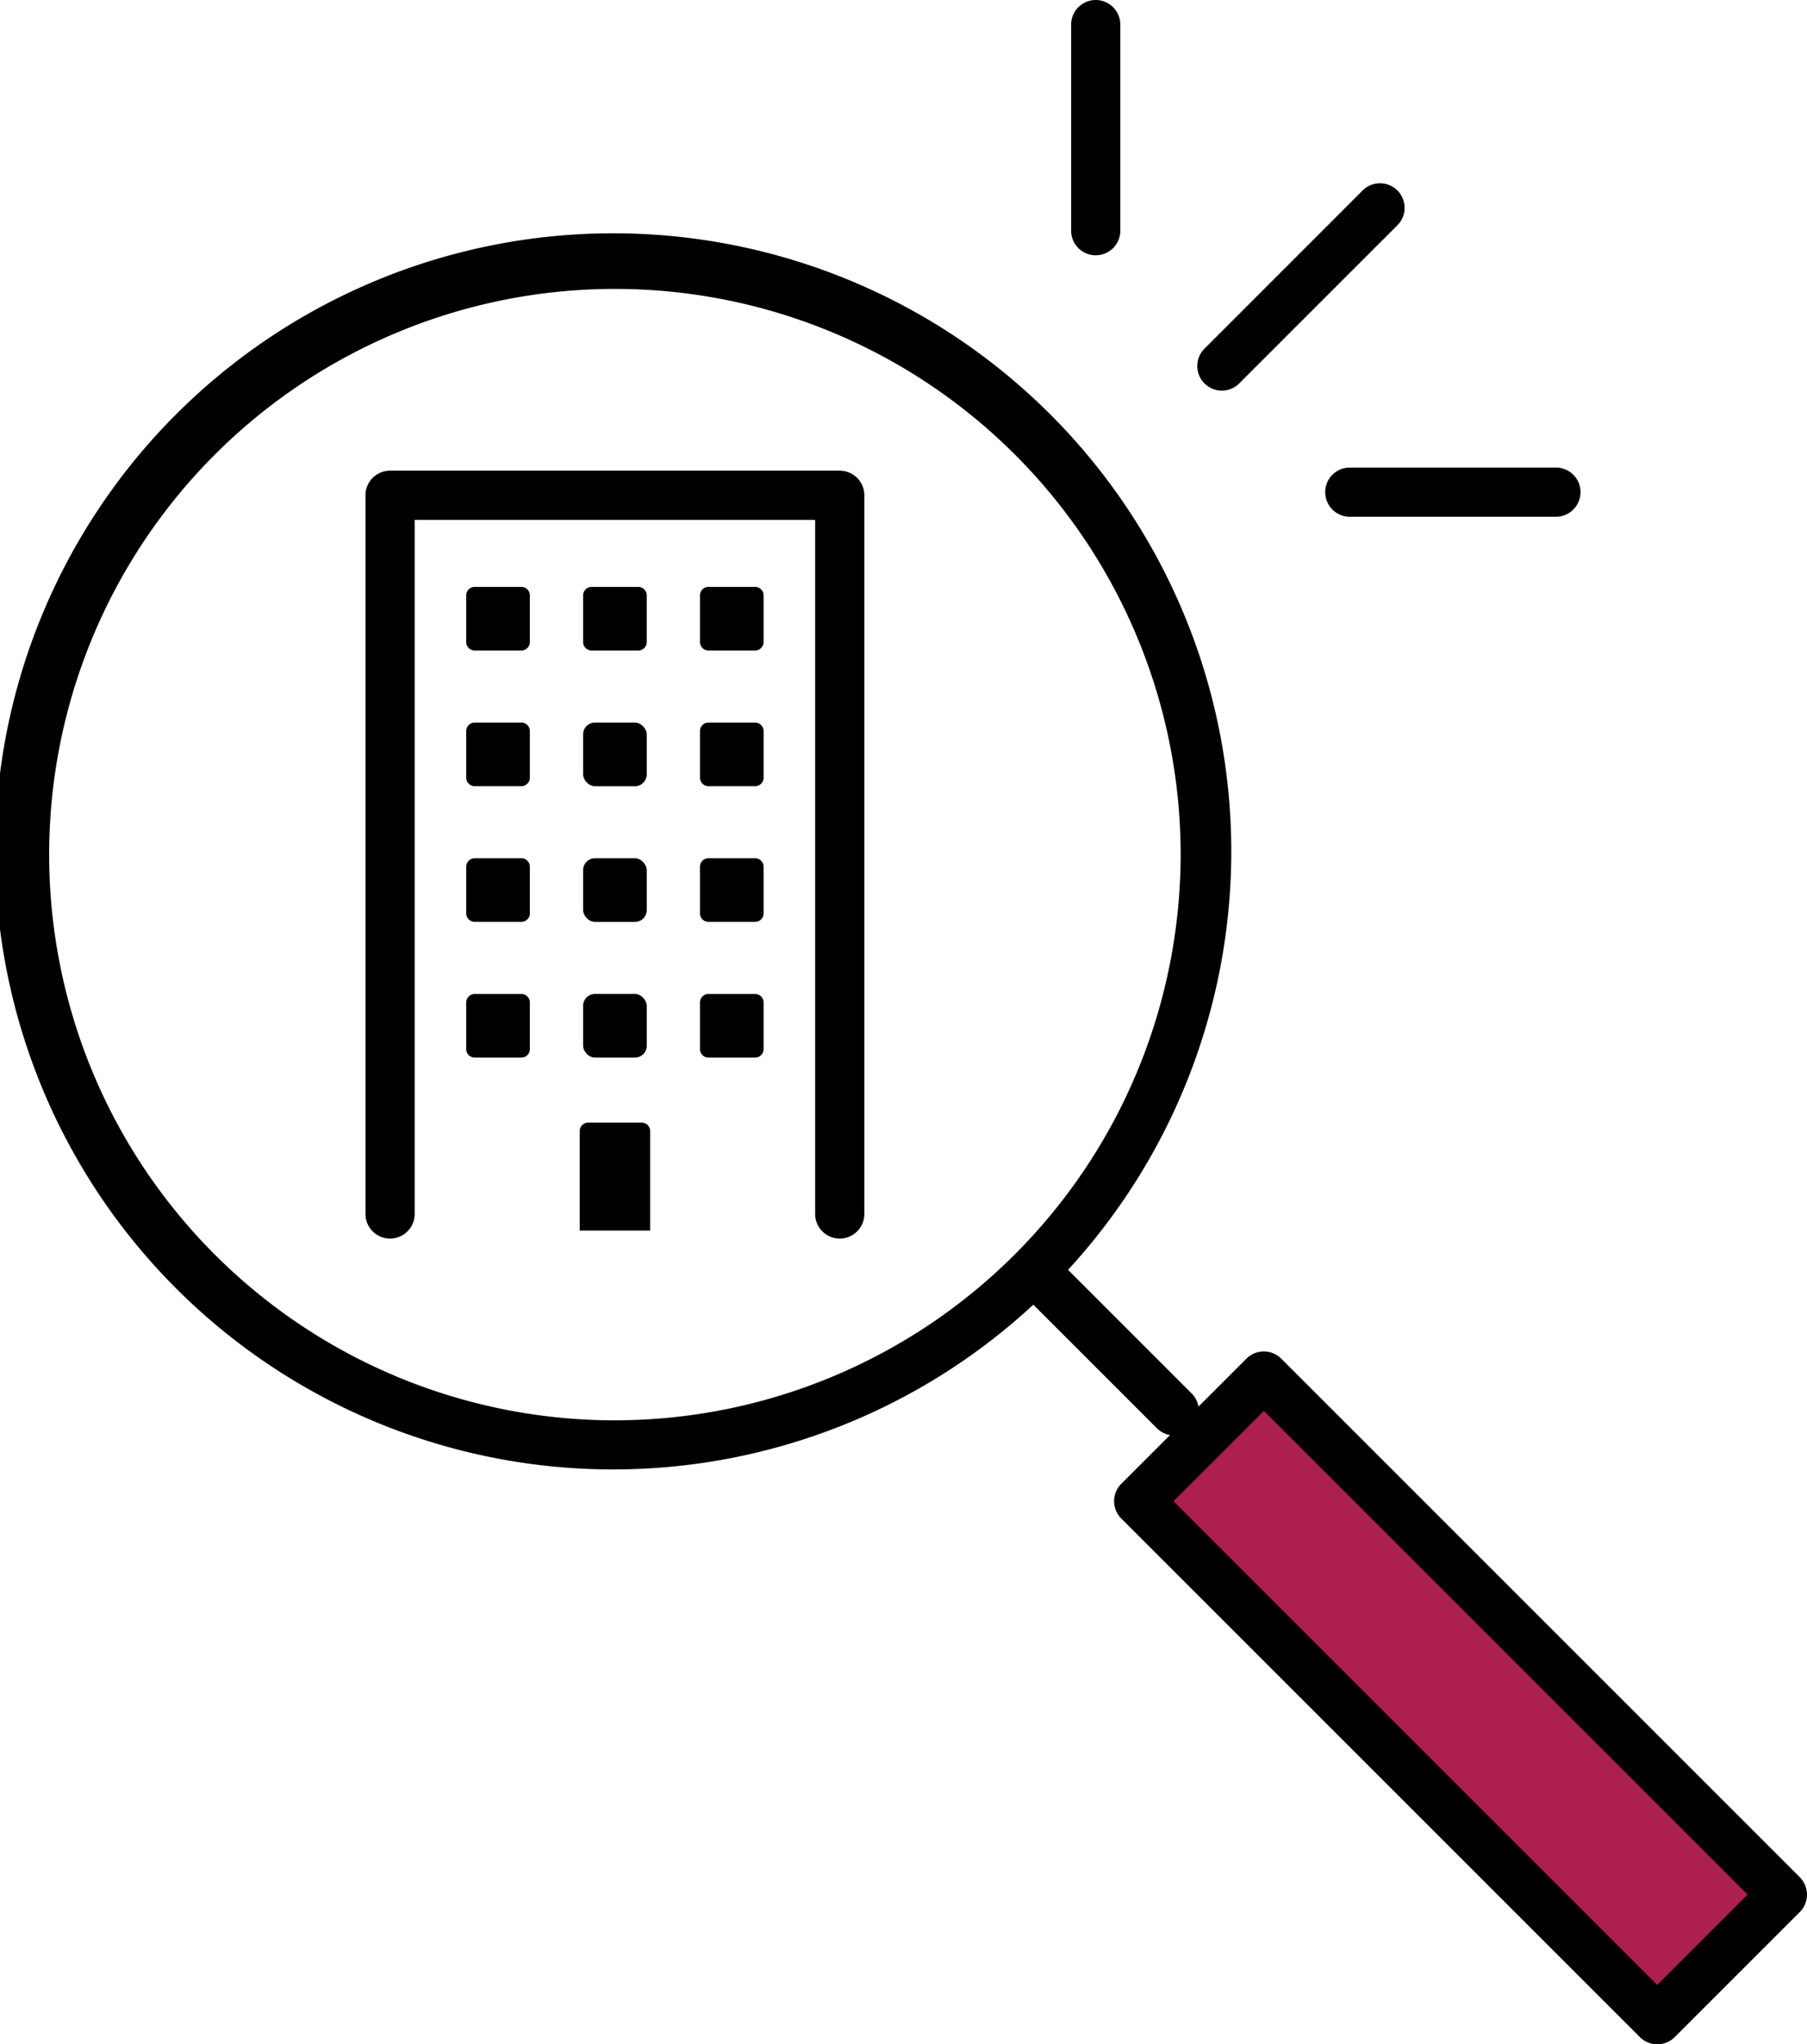 <svg id="グループ_2096" data-name="グループ 2096" xmlns="http://www.w3.org/2000/svg" xmlns:xlink="http://www.w3.org/1999/xlink" width="86.667" height="98.055" viewBox="0 0 86.667 98.055">
  <defs>
    <clipPath id="clip-path">
      <rect id="長方形_2088" data-name="長方形 2088" width="86.667" height="98.055" fill="none"/>
    </clipPath>
  </defs>
  <rect id="長方形_2084" data-name="長方形 2084" width="8.491" height="35.175" transform="translate(54.611 72.003) rotate(-45)" fill="#ad1f4d"/>
  <g id="グループ_2095" data-name="グループ 2095">
    <g id="グループ_2094" data-name="グループ 2094" clip-path="url(#clip-path)">
      <path id="パス_88" data-name="パス 88" d="M86.322,94.582,61.45,69.71a1.181,1.181,0,0,0-1.668,0l-2.3,2.3a1.172,1.172,0,0,0-.325-.627l-5.919-5.919-.014-.011a29.645,29.645,0,1,0-1.663,1.669.107.107,0,0,1,.009.01l5.919,5.919a1.167,1.167,0,0,0,.627.325l-2.336,2.336a1.179,1.179,0,0,0,0,1.668l24.873,24.873a1.18,1.18,0,0,0,1.668,0l6-6a1.179,1.179,0,0,0,0-1.668M29.492,72.67A27.134,27.134,0,1,1,56.626,45.536,27.164,27.164,0,0,1,29.492,72.67M79.483,99.752l-23.2-23.2,4.337-4.336,23.2,23.2Z" transform="translate(0 -4.545)"/>
      <path id="パス_89" data-name="パス 89" d="M81.3,22.2a1.177,1.177,0,0,0,.834-.345l7.612-7.612a1.18,1.18,0,0,0-1.668-1.668L80.47,20.185A1.179,1.179,0,0,0,81.3,22.2" transform="translate(-22.699 -3.464)"/>
      <path id="パス_90" data-name="パス 90" d="M88.684,32.47a1.179,1.179,0,0,0,1.179,1.18h9.886a1.179,1.179,0,1,0,0-2.359H89.863a1.179,1.179,0,0,0-1.179,1.179" transform="translate(-25.124 -8.865)"/>
      <path id="パス_91" data-name="パス 91" d="M72.861,12.244a1.179,1.179,0,0,0,1.179-1.179V1.18a1.179,1.179,0,1,0-2.359,0v9.886a1.18,1.18,0,0,0,1.18,1.179" transform="translate(-20.307)"/>
      <path id="パス_92" data-name="パス 92" d="M47.2,31.5H25.637a1.179,1.179,0,0,0-1.179,1.179V67.151a1.179,1.179,0,0,0,2.359,0V33.86H46.025V67.151a1.179,1.179,0,0,0,2.359,0V32.68A1.18,1.18,0,0,0,47.2,31.5" transform="translate(-6.929 -8.924)"/>
      <path id="パス_93" data-name="パス 93" d="M33.844,39.275H31.605a.407.407,0,0,0-.406.406V41.92a.407.407,0,0,0,.406.406h2.239a.407.407,0,0,0,.406-.406V39.681a.407.407,0,0,0-.406-.406" transform="translate(-8.838 -11.126)"/>
      <path id="パス_94" data-name="パス 94" d="M33.844,48.356H31.605a.407.407,0,0,0-.406.406V51a.407.407,0,0,0,.406.406h2.239A.407.407,0,0,0,34.251,51V48.762a.407.407,0,0,0-.406-.406" transform="translate(-8.838 -13.699)"/>
      <path id="パス_95" data-name="パス 95" d="M33.844,57.437H31.605a.407.407,0,0,0-.406.406v2.239a.407.407,0,0,0,.406.406h2.239a.407.407,0,0,0,.406-.406V57.843a.407.407,0,0,0-.406-.406" transform="translate(-8.838 -16.272)"/>
      <path id="パス_96" data-name="パス 96" d="M33.844,66.519H31.605a.407.407,0,0,0-.406.406v2.239a.407.407,0,0,0,.406.406h2.239a.407.407,0,0,0,.406-.406V66.925a.407.407,0,0,0-.406-.406" transform="translate(-8.838 -18.844)"/>
      <path id="パス_97" data-name="パス 97" d="M39.427,42.327h2.239a.407.407,0,0,0,.406-.406V39.681a.407.407,0,0,0-.406-.406H39.427a.407.407,0,0,0-.406.406V41.92a.407.407,0,0,0,.406.406" transform="translate(-11.054 -11.126)"/>
      <rect id="長方形_2085" data-name="長方形 2085" width="3.052" height="3.052" rx="0.567" transform="translate(27.967 34.657)"/>
      <rect id="長方形_2086" data-name="長方形 2086" width="3.052" height="3.052" rx="0.567" transform="translate(27.967 41.166)"/>
      <rect id="長方形_2087" data-name="長方形 2087" width="3.052" height="3.052" rx="0.567" transform="translate(27.967 47.674)"/>
      <path id="パス_98" data-name="パス 98" d="M49.487,39.275H47.248a.407.407,0,0,0-.406.406V41.92a.407.407,0,0,0,.406.406h2.239a.407.407,0,0,0,.406-.406V39.681a.407.407,0,0,0-.406-.406" transform="translate(-13.27 -11.126)"/>
      <path id="パス_99" data-name="パス 99" d="M49.487,48.356H47.248a.407.407,0,0,0-.406.406V51a.407.407,0,0,0,.406.406h2.239A.406.406,0,0,0,49.894,51V48.762a.407.407,0,0,0-.406-.406" transform="translate(-13.27 -13.699)"/>
      <path id="パス_100" data-name="パス 100" d="M49.487,57.437H47.248a.407.407,0,0,0-.406.406v2.239a.407.407,0,0,0,.406.406h2.239a.406.406,0,0,0,.406-.406V57.843a.407.407,0,0,0-.406-.406" transform="translate(-13.27 -16.272)"/>
      <path id="パス_101" data-name="パス 101" d="M49.487,66.519H47.248a.407.407,0,0,0-.406.406v2.239a.407.407,0,0,0,.406.406h2.239a.407.407,0,0,0,.406-.406V66.925a.407.407,0,0,0-.406-.406" transform="translate(-13.27 -18.844)"/>
      <path id="パス_102" data-name="パス 102" d="M41.765,75.129H39.2a.406.406,0,0,0-.406.406v4.77h3.379v-4.77a.407.407,0,0,0-.406-.406" transform="translate(-10.99 -21.284)"/>
    </g>
  </g>
</svg>
